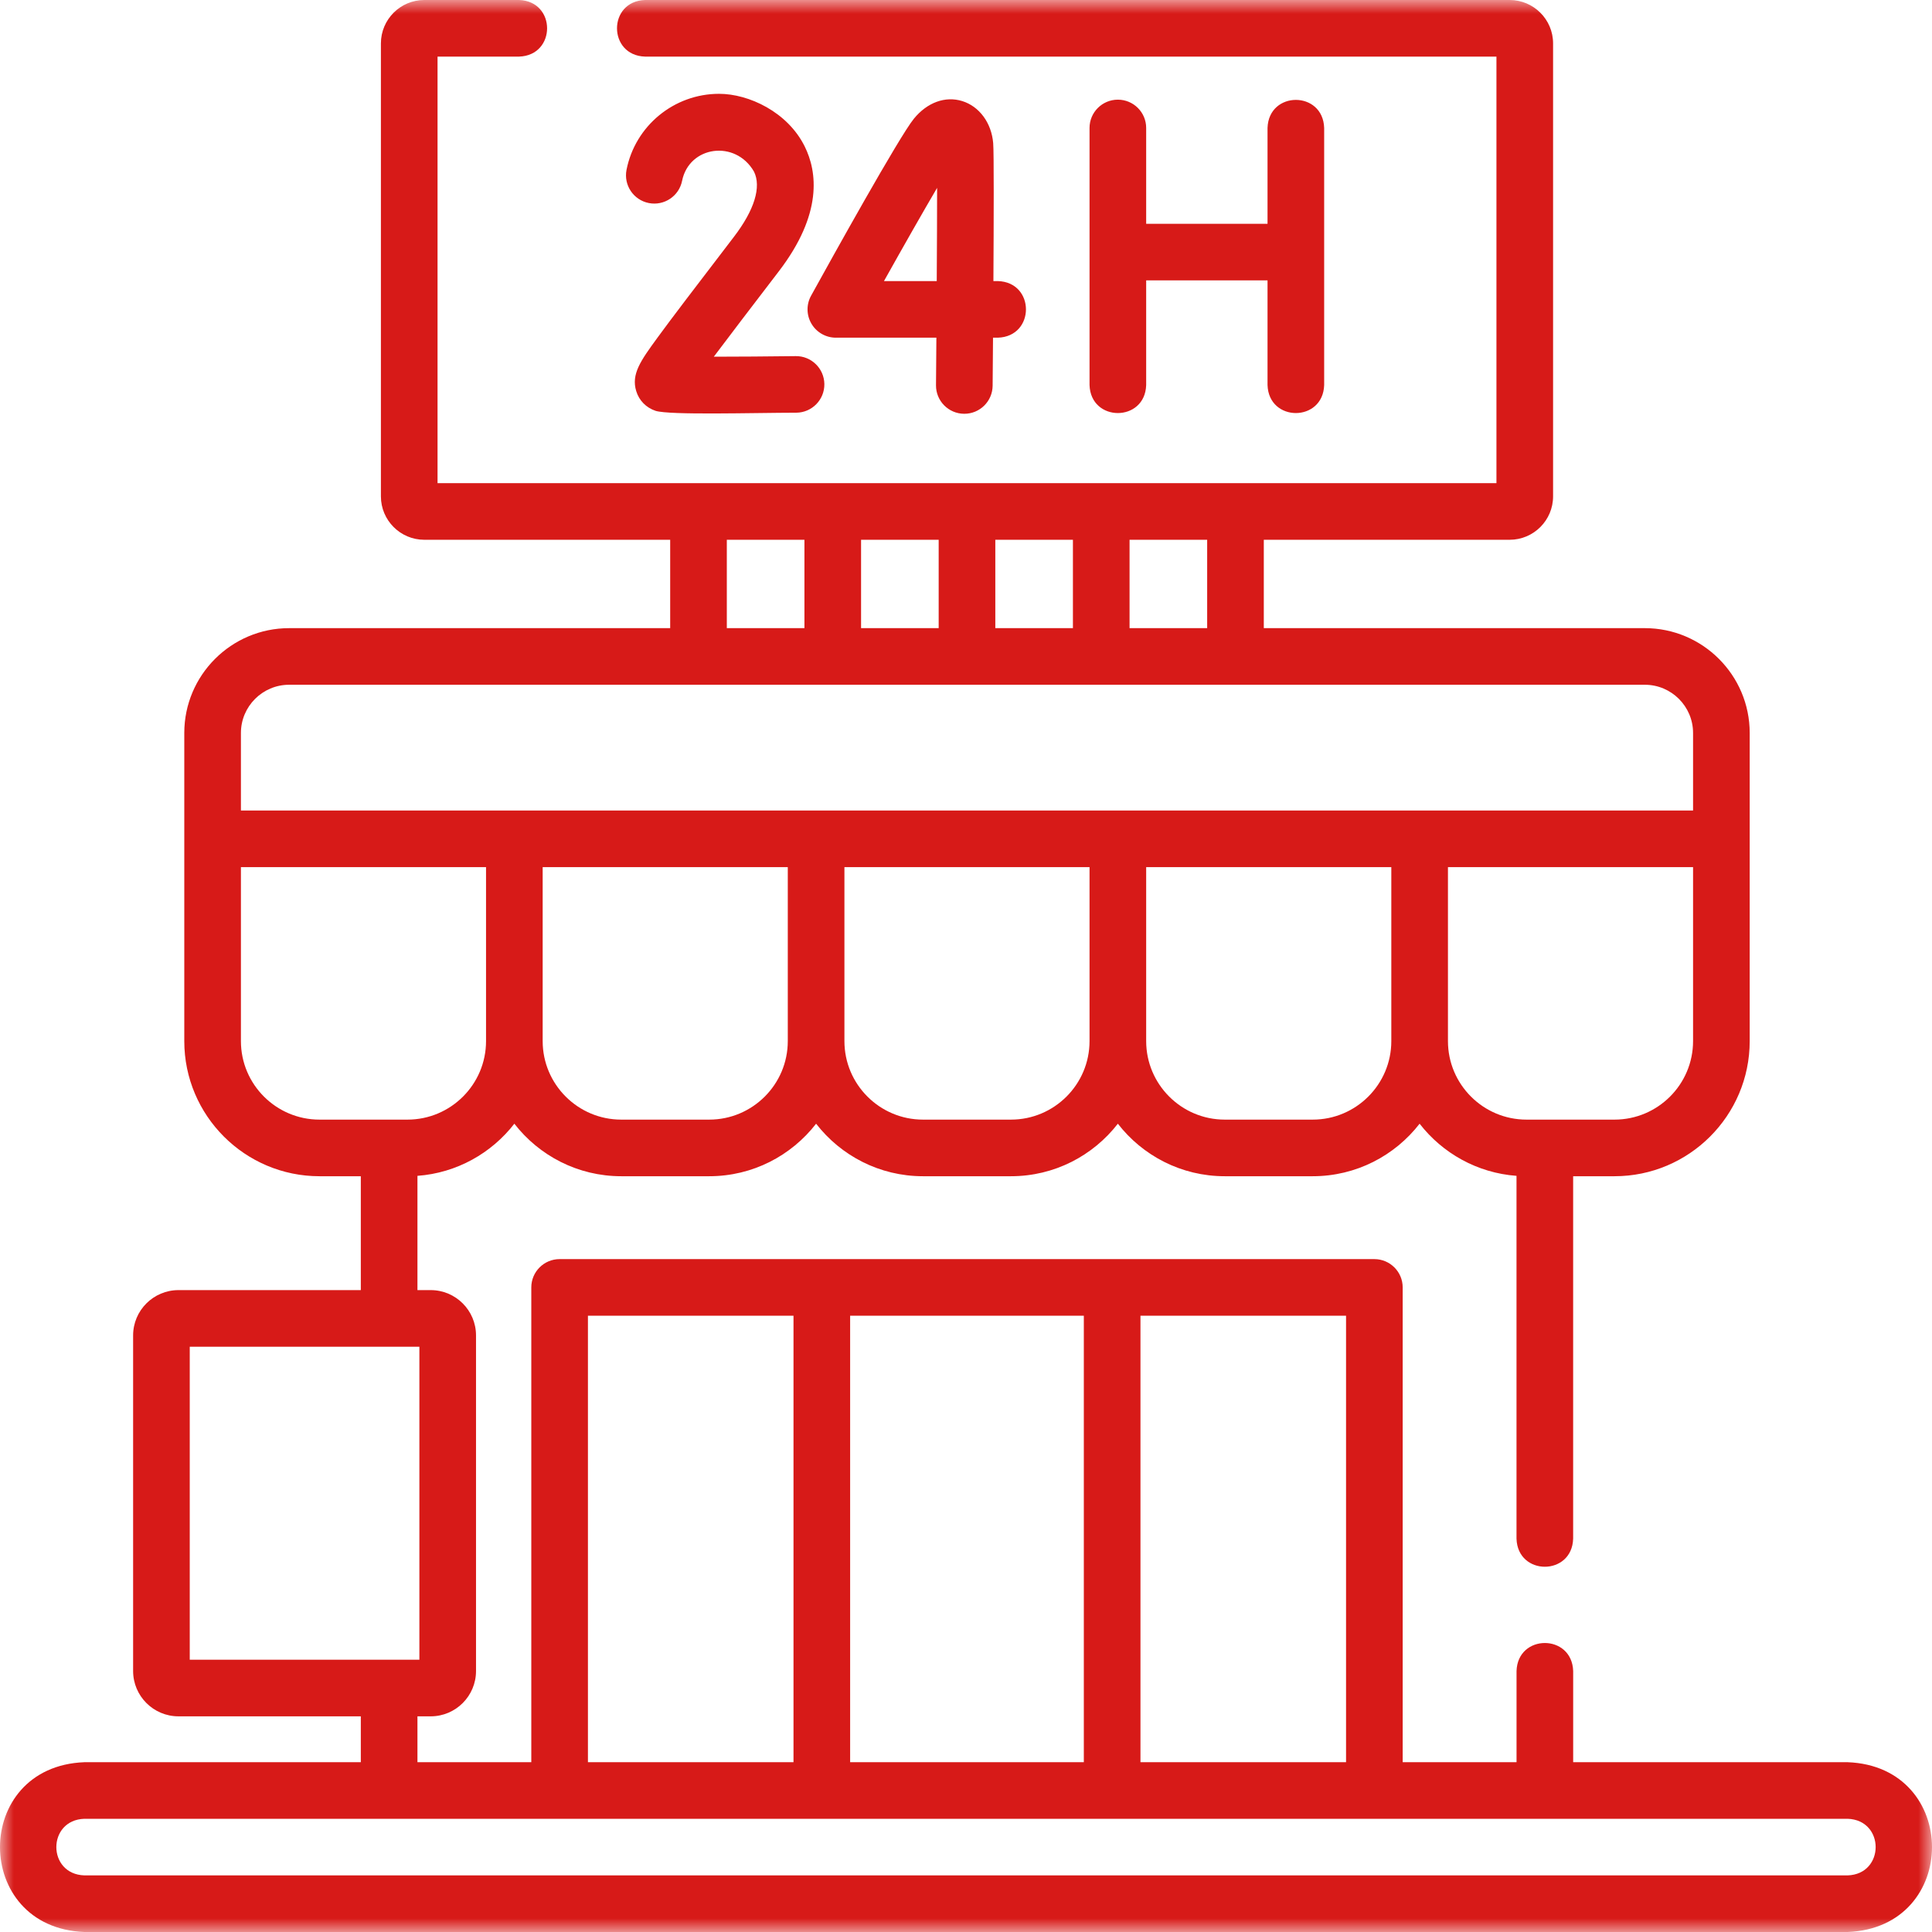 <svg width="70" height="70" viewBox="0 0 70 70" fill="none" xmlns="http://www.w3.org/2000/svg">
<mask id="mask0_4386_6783" style="mask-type:alpha" maskUnits="userSpaceOnUse" x="0" y="0" width="70" height="70">
<rect width="70" height="70" fill="white"/>
</mask>
<g mask="url(#mask0_4386_6783)">
<path d="M18.805 0C20.161 0.042 20.162 2.009 18.805 2.051H15.853V17.506H54.219V2.051H23.372C22.017 2.009 22.016 0.042 23.372 0H54.698C55.565 2.05729e-05 56.271 0.705 56.271 1.572V17.985C56.271 18.852 55.565 19.557 54.698 19.557H45.79V22.759H59.595C61.69 22.759 63.395 24.463 63.395 26.557V37.721C63.395 40.421 61.197 42.617 58.495 42.617H56.998V55.75C56.957 57.105 54.988 57.105 54.946 55.75V42.603C53.52 42.498 52.263 41.781 51.435 40.714C50.538 41.871 49.136 42.617 47.562 42.617H44.375C42.801 42.617 41.399 41.871 40.502 40.714C39.605 41.871 38.203 42.617 36.629 42.617H33.442C31.868 42.617 30.466 41.871 29.569 40.714C28.672 41.871 27.27 42.617 25.696 42.617H22.509C20.935 42.617 19.533 41.871 18.636 40.714C17.808 41.781 16.551 42.498 15.125 42.603V46.743H15.605C16.511 46.743 17.247 47.479 17.247 48.385V60.544C17.247 61.45 16.511 62.186 15.605 62.186H15.125V63.848H19.25V46.645C19.25 46.079 19.709 45.62 20.276 45.62H49.796C50.362 45.62 50.822 46.079 50.822 46.645V63.848H54.947V60.545C54.988 59.191 56.956 59.19 56.999 60.545V63.848H66.942C71.018 64.001 71.021 69.845 66.942 70H3.058C-1.018 69.846 -1.021 64.003 3.058 63.848H13.073V62.186H6.466C5.56 62.186 4.823 61.45 4.823 60.544V48.384C4.823 47.479 5.56 46.743 6.466 46.743H13.073V42.617H11.576C8.874 42.617 6.677 40.421 6.677 37.721V26.557C6.677 24.463 8.381 22.759 10.476 22.759H24.282V19.557H15.373C14.506 19.557 13.801 18.852 13.801 17.985V1.572C13.801 0.705 14.506 0 15.373 0H18.805ZM3.058 65.898C1.703 65.941 1.702 67.906 3.058 67.949H66.942C68.297 67.906 68.298 65.942 66.942 65.898H3.058ZM21.302 47.671V63.848H28.75V47.671H21.302ZM30.802 47.671V63.848H39.269V47.671H30.802ZM41.321 47.671V63.848H48.77V47.671H41.321ZM6.875 48.794V60.135H15.195V48.794H6.875ZM19.662 31.417V37.721C19.662 39.29 20.939 40.566 22.509 40.566H25.696C27.266 40.566 28.543 39.29 28.543 37.721V31.417H19.662ZM30.595 31.417V37.721C30.595 39.29 31.872 40.566 33.442 40.566H36.629C38.199 40.566 39.476 39.29 39.476 37.721V31.417H30.595ZM41.528 31.417V37.721C41.528 39.29 42.806 40.566 44.376 40.566H47.562C49.133 40.566 50.41 39.29 50.41 37.721V31.417H41.528ZM8.729 31.417V37.721C8.729 39.29 10.006 40.566 11.576 40.566H14.763C16.333 40.566 17.61 39.29 17.61 37.721V31.417H8.729ZM52.462 31.417V37.721C52.462 39.29 53.739 40.566 55.309 40.566H58.496C60.066 40.566 61.343 39.29 61.343 37.721V31.417H52.462ZM10.476 24.81C9.513 24.81 8.729 25.594 8.729 26.557V29.366H61.343V26.557C61.343 25.594 60.559 24.81 59.595 24.81H10.476ZM26.334 19.557V22.759H29.146V19.557H26.334ZM31.198 19.557V22.759H34.01V19.557H31.198ZM36.062 19.557V22.759H38.874V19.557H36.062ZM40.926 19.557V22.759H43.738V19.557H40.926ZM33.111 4.302C33.593 3.711 34.248 3.472 34.863 3.662C35.483 3.854 35.924 4.452 35.985 5.186C36.013 5.52 36.006 7.935 35.993 10.184H36.155C37.511 10.225 37.512 12.192 36.155 12.235H35.979C35.973 13.019 35.968 13.651 35.965 13.975C35.96 14.539 35.502 14.992 34.939 14.992H34.93C34.364 14.987 33.908 14.524 33.913 13.958C33.918 13.43 33.922 12.845 33.927 12.235H30.285C29.922 12.235 29.586 12.043 29.401 11.73C29.217 11.418 29.211 11.031 29.387 10.714C30.126 9.374 32.581 4.952 33.111 4.302ZM26.054 3.399C27.127 3.399 28.538 4.055 29.157 5.308C29.609 6.222 29.813 7.747 28.221 9.827C27.213 11.144 26.415 12.187 25.863 12.924C26.727 12.924 27.811 12.915 28.829 12.903C29.394 12.895 29.861 13.349 29.868 13.915C29.875 14.481 29.422 14.946 28.855 14.953C27.268 14.956 24.275 15.046 23.754 14.886C23.412 14.772 23.156 14.512 23.052 14.172C22.862 13.553 23.219 13.062 23.811 12.249C24.315 11.557 25.153 10.46 26.591 8.581C27.334 7.611 27.592 6.771 27.318 6.217C26.643 5.05 24.971 5.287 24.714 6.549C24.605 7.104 24.065 7.466 23.509 7.357C22.953 7.248 22.591 6.709 22.7 6.154C23.014 4.557 24.424 3.399 26.054 3.399ZM40.502 3.611C41.069 3.611 41.528 4.07 41.528 4.636V8.108H45.925V4.636C45.967 3.281 47.935 3.28 47.977 4.636V13.95C47.936 15.304 45.967 15.305 45.925 13.95V10.158H41.528V13.95C41.487 15.304 39.518 15.305 39.476 13.95V4.636C39.476 4.07 39.936 3.611 40.502 3.611ZM33.953 6.807C33.443 7.675 32.744 8.904 32.028 10.184H33.94C33.948 8.923 33.953 7.707 33.953 6.807Z" fill="#D71A18"/>
</g>
</svg>
